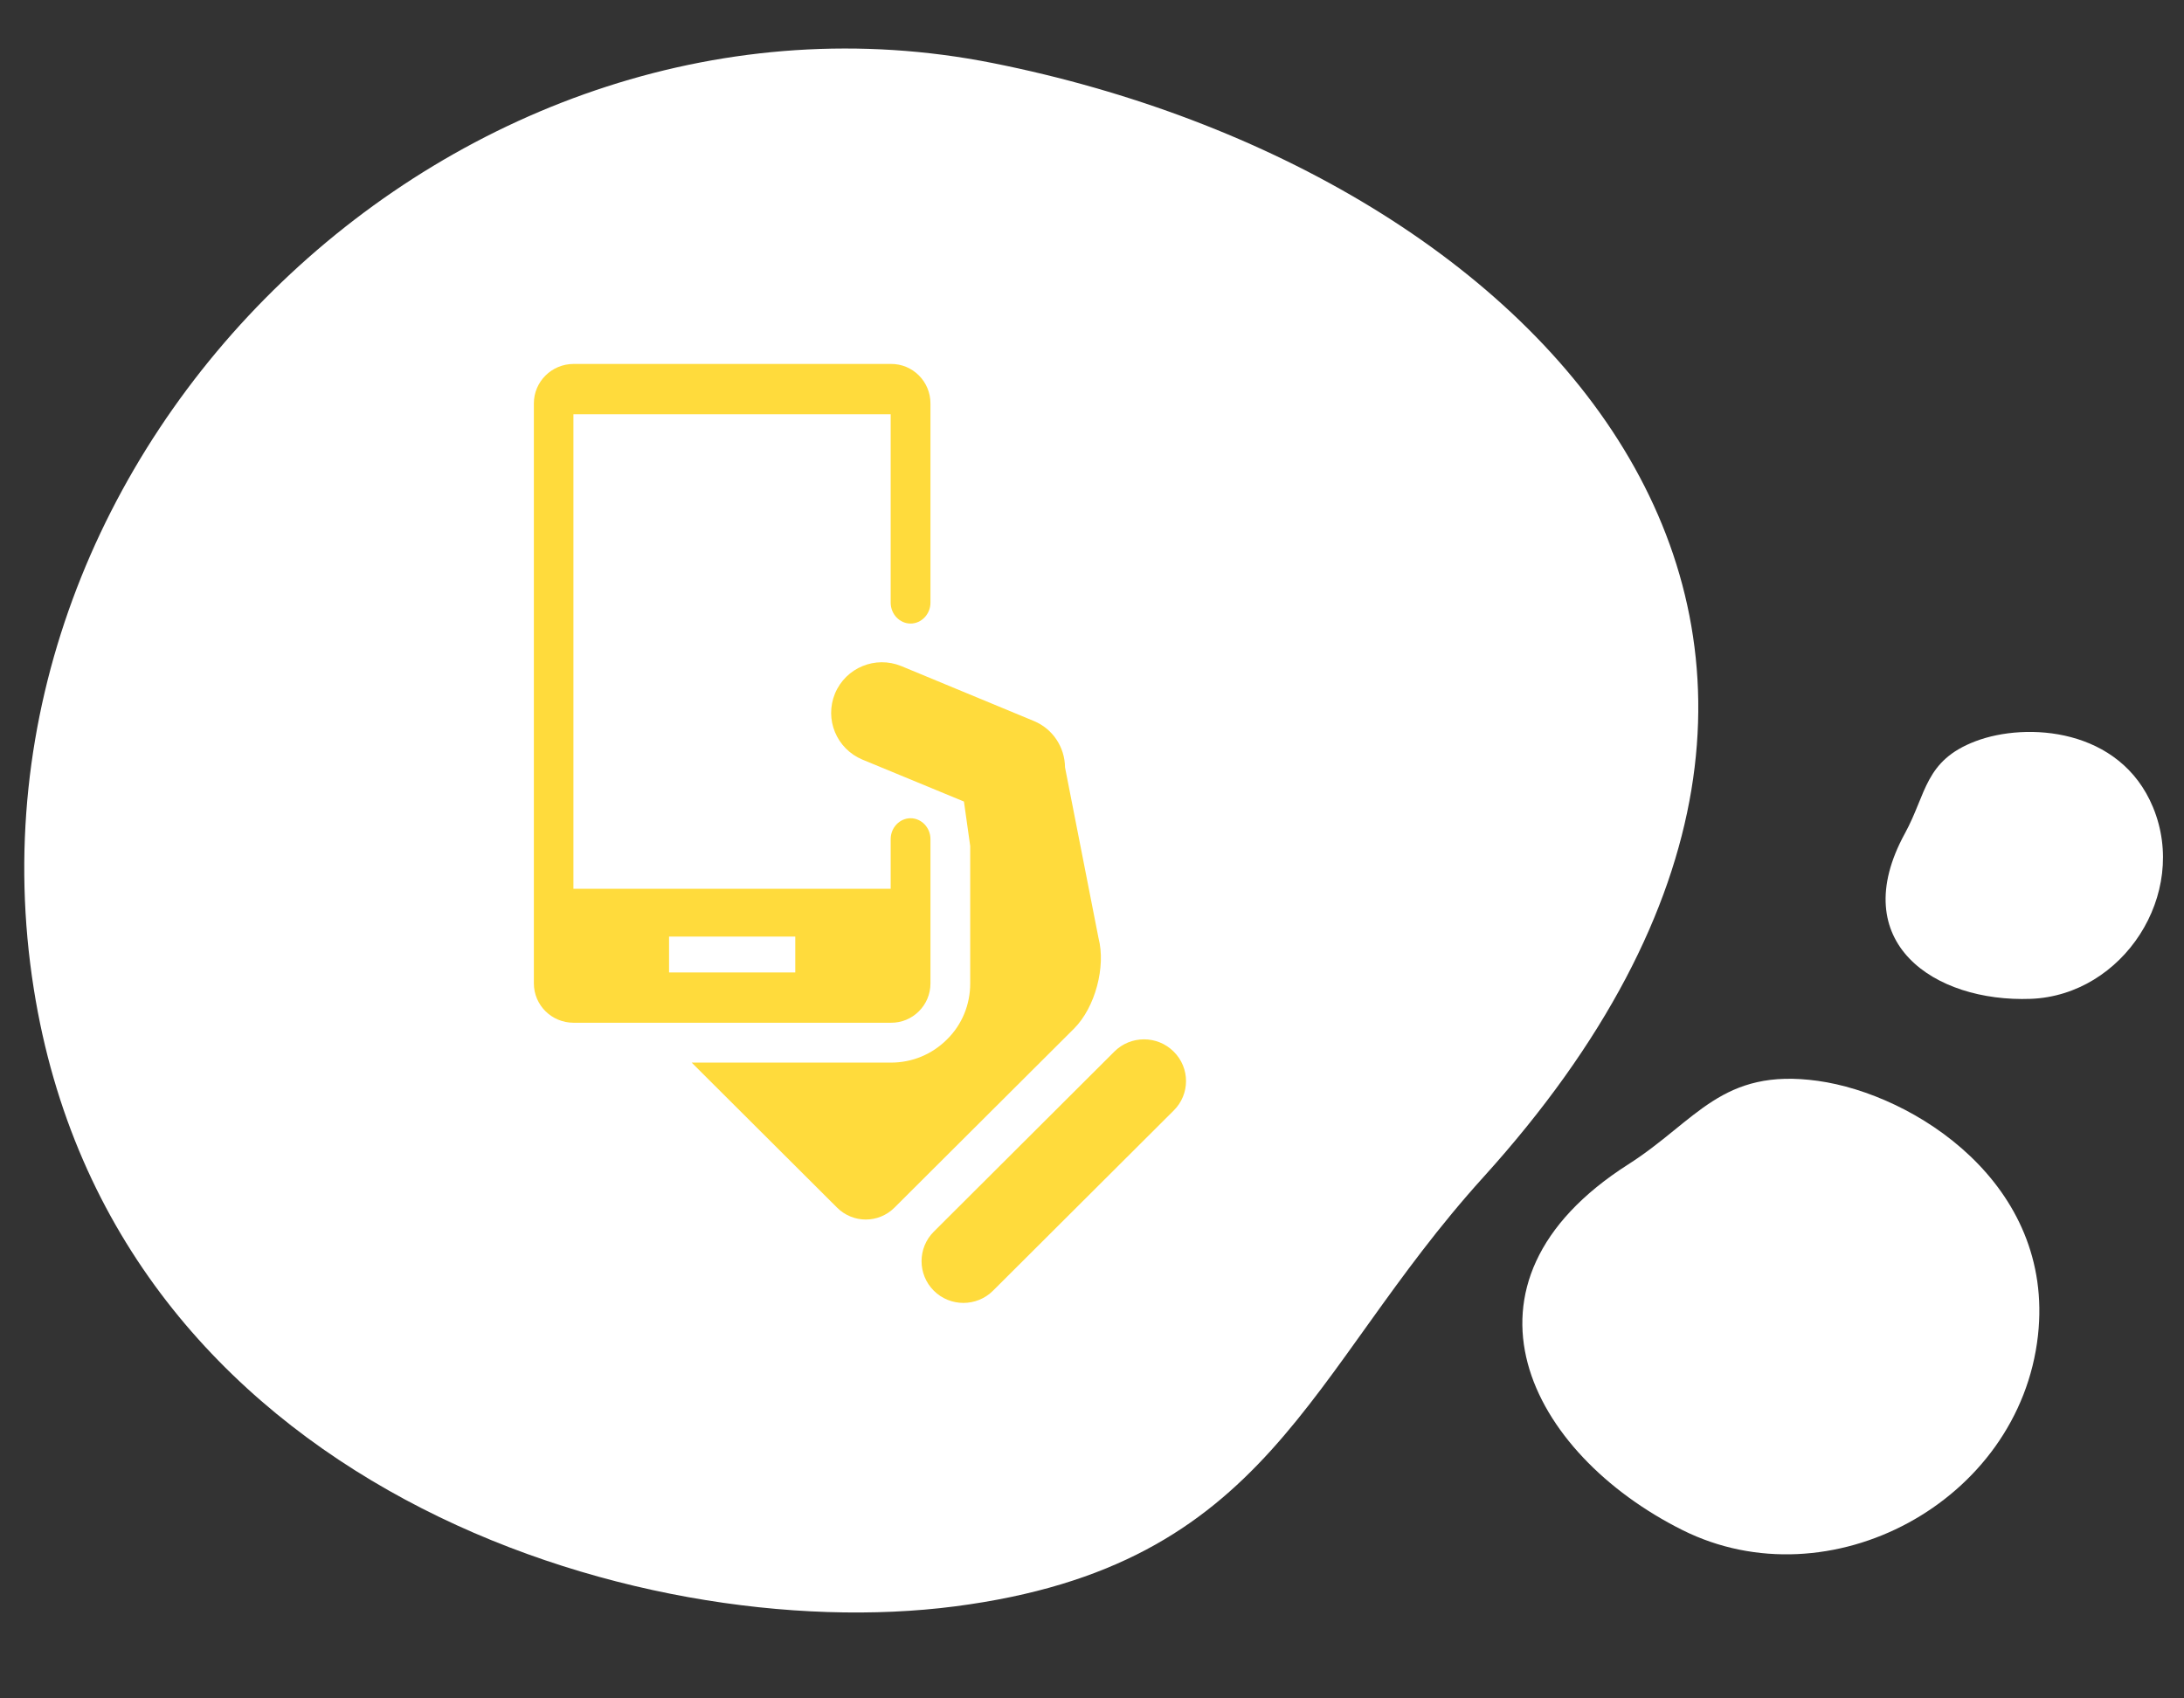 <?xml version="1.0" encoding="UTF-8"?> <svg xmlns="http://www.w3.org/2000/svg" width="90" height="70" viewBox="0 0 90 70" fill="none"><rect x="0" y="0" width="90" height="70" fill="#333333" stroke="none"/> <path d="M61.126 48.52C53.776 56.639 52.415 64.514 39.349 66.208C26.282 67.901 4.641 61.25 1.393 40.762C-2.168 18.294 19.043 -1.752 40.904 2.598C63.675 7.13 81.348 26.183 61.126 48.52Z" fill="white"></path> <path d="M67.103 47.987C69.91 46.196 70.943 43.998 74.908 44.548C78.873 45.098 84.679 48.781 83.982 55.044C83.216 61.913 75.387 66.089 69.332 63.063C63.024 59.911 59.379 52.913 67.103 47.987Z" fill="white"></path> <path d="M78.5 34.347C79.397 32.709 79.309 31.348 81.41 30.55C83.511 29.751 87.367 29.998 88.722 33.269C90.207 36.857 87.485 41.024 83.684 41.168C79.725 41.317 76.033 38.855 78.5 34.347Z" fill="white"></path> <path d="M38.343 40.536V34.584C38.343 34.111 37.972 33.724 37.523 33.724C37.075 33.724 36.704 34.111 36.704 34.584V36.631H23.63V17.073H36.704V24.84C36.704 25.313 37.075 25.7 37.523 25.7C37.972 25.7 38.343 25.313 38.343 24.84V16.626C38.343 15.723 37.61 14.992 36.713 15H23.639C22.733 15 22 15.731 22 16.626V40.528C22 41.431 22.733 42.153 23.639 42.153H36.713C37.61 42.162 38.343 41.431 38.343 40.536ZM32.772 40.08H27.571V38.601H32.772V40.08ZM48.364 43.34C47.691 42.669 46.596 42.669 45.923 43.34L38.481 50.763C37.808 51.434 37.808 52.526 38.481 53.197C39.153 53.868 40.249 53.868 40.921 53.197L48.364 45.774C49.045 45.103 49.045 44.011 48.364 43.34ZM45.268 38.661L43.888 31.626C43.88 30.791 43.379 30.035 42.603 29.716L37.144 27.454C36.075 27.016 34.859 27.514 34.41 28.581C33.97 29.648 34.471 30.86 35.54 31.308L39.723 33.036L39.981 34.868V40.536C39.981 41.405 39.645 42.231 39.024 42.841C38.403 43.461 37.584 43.796 36.713 43.796H28.503L34.496 49.774C35.152 50.427 36.204 50.427 36.859 49.774L44.268 42.386C45.13 41.517 45.578 39.848 45.268 38.661Z" fill="#FFDB3C"></path> </svg> 